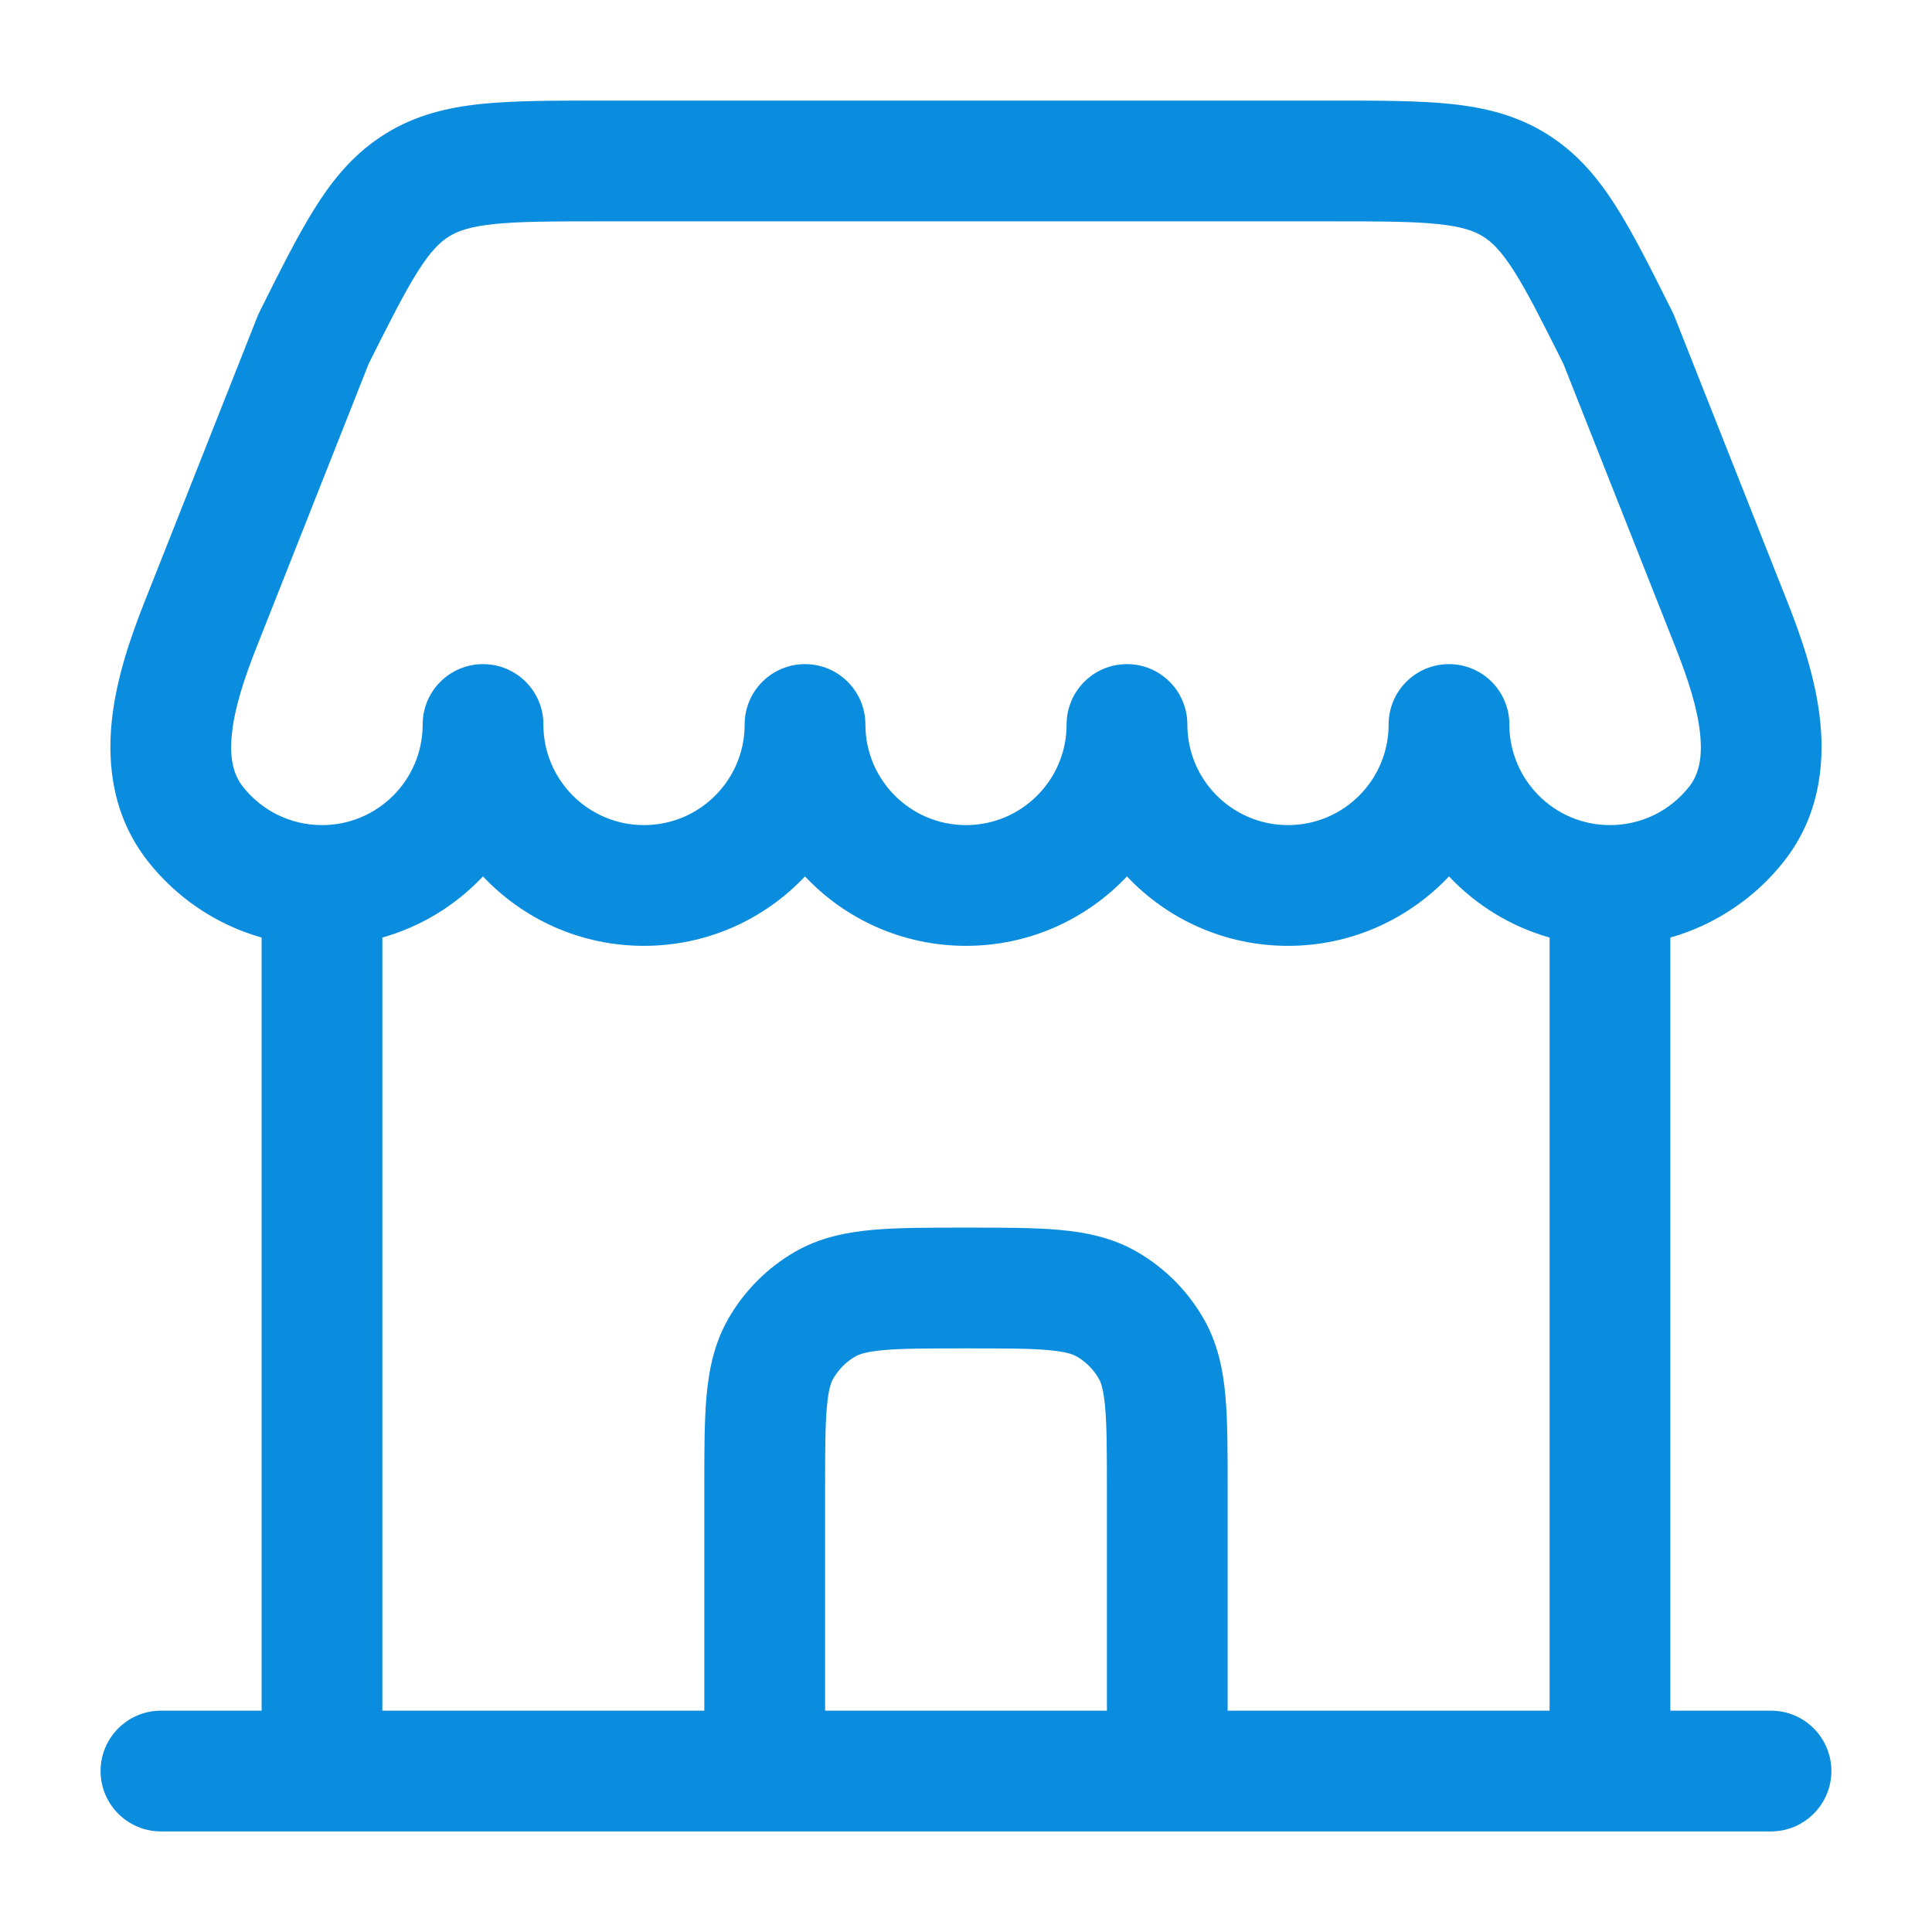 <?xml version="1.0" encoding="UTF-8"?>
<svg xmlns="http://www.w3.org/2000/svg" width="100pt" height="100pt" version="1.1" viewBox="0 0 100 100">
  <path d="m30.98 5.207h38.039c2.375 0 4.391 0 6.059 0.172 1.773 0.184 3.414 0.582 4.961 1.539 1.551 0.961 2.641 2.246 3.598 3.754 0.898 1.41 1.801 3.215 2.863 5.34l0.066 0.137c0.043 0.082 0.078 0.164 0.113 0.25l5.848 14.781c0.695 1.762 1.469 3.953 1.691 6.199 0.23 2.297-0.086 4.93-1.887 7.211-1.469 1.867-3.516 3.269-5.875 3.938v40.016h5.211c1.723 0 3.125 1.398 3.125 3.125 0 1.723-1.402 3.125-3.125 3.125h-83.336c-1.723 0-3.125-1.402-3.125-3.125 0-1.727 1.402-3.125 3.125-3.125h5.211v-40.016c-2.359-0.668-4.406-2.07-5.879-3.938-1.797-2.281-2.113-4.914-1.883-7.211 0.223-2.246 0.996-4.438 1.691-6.199l5.848-14.781c0.035-0.086 0.07-0.168 0.113-0.25l0.066-0.137c1.062-2.125 1.965-3.93 2.863-5.34 0.957-1.508 2.047-2.793 3.598-3.754 1.547-0.957 3.188-1.355 4.961-1.539 1.668-0.172 3.684-0.172 6.059-0.172zm44.02 40.156c1.398 1.484 3.191 2.594 5.207 3.164v40.016h-16.664v-11.594c0-1.832 0-3.414-0.117-4.711-0.125-1.371-0.402-2.731-1.141-4.008-0.82-1.426-2.008-2.609-3.43-3.434-1.281-0.738-2.641-1.012-4.012-1.137-1.297-0.117-2.879-0.117-4.711-0.117h-0.266c-1.832 0-3.414 0-4.711 0.117-1.371 0.125-2.731 0.398-4.012 1.137-1.426 0.824-2.606 2.008-3.43 3.434-0.738 1.277-1.016 2.637-1.141 4.008-0.117 1.297-0.117 2.879-0.117 4.711v11.594h-16.664v-40.016c2.016-0.57 3.809-1.68 5.207-3.164 2.09 2.215 5.051 3.594 8.332 3.594 3.285 0 6.246-1.379 8.336-3.594 2.086 2.215 5.047 3.594 8.332 3.594 3.281 0 6.242-1.379 8.332-3.594 2.09 2.215 5.051 3.594 8.336 3.594 3.281 0 6.242-1.379 8.332-3.594zm-32.293 43.18h14.586v-11.461c0-2.004-0.004-3.297-0.094-4.277-0.086-0.941-0.227-1.281-0.328-1.449-0.273-0.477-0.668-0.871-1.141-1.145-0.172-0.098-0.512-0.242-1.449-0.328-0.98-0.09-2.277-0.09-4.281-0.09s-3.301 0-4.281 0.09c-0.938 0.086-1.277 0.23-1.449 0.328-0.473 0.273-0.867 0.668-1.141 1.145-0.102 0.168-0.242 0.508-0.328 1.449-0.09 0.98-0.094 2.273-0.094 4.277zm-14.582-51.043c0 2.875 2.332 5.207 5.207 5.207 2.879 0 5.211-2.332 5.211-5.207 0-1.727 1.398-3.125 3.125-3.125 1.723 0 3.125 1.398 3.125 3.125 0 2.875 2.332 5.207 5.207 5.207s5.207-2.332 5.207-5.207c0-1.727 1.398-3.125 3.125-3.125 1.727 0 3.125 1.398 3.125 3.125 0 2.875 2.332 5.207 5.211 5.207 2.875 0 5.207-2.332 5.207-5.207 0-1.727 1.398-3.125 3.125-3.125s3.125 1.398 3.125 3.125c0 2.875 2.332 5.207 5.207 5.207 1.66 0 3.137-0.77 4.094-1.984 0.477-0.605 0.703-1.426 0.574-2.719-0.133-1.34-0.629-2.867-1.285-4.523l-5.797-14.656c-1.117-2.231-1.863-3.711-2.555-4.797-0.668-1.051-1.145-1.504-1.609-1.793-0.465-0.285-1.086-0.508-2.32-0.637-1.305-0.137-2.996-0.141-5.566-0.141h-37.734c-2.57 0-4.262 0.004-5.566 0.141-1.234 0.129-1.855 0.352-2.32 0.637-0.465 0.289-0.941 0.742-1.609 1.793-0.691 1.086-1.438 2.566-2.555 4.797l-5.797 14.656c-0.656 1.656-1.152 3.184-1.285 4.523-0.133 1.293 0.098 2.117 0.574 2.719 0.957 1.215 2.434 1.984 4.094 1.984 2.875 0 5.207-2.332 5.207-5.207 0-1.727 1.398-3.125 3.125-3.125s3.125 1.398 3.125 3.125z" fill="#0a8dde" fill-rule="evenodd"></path>
</svg>
